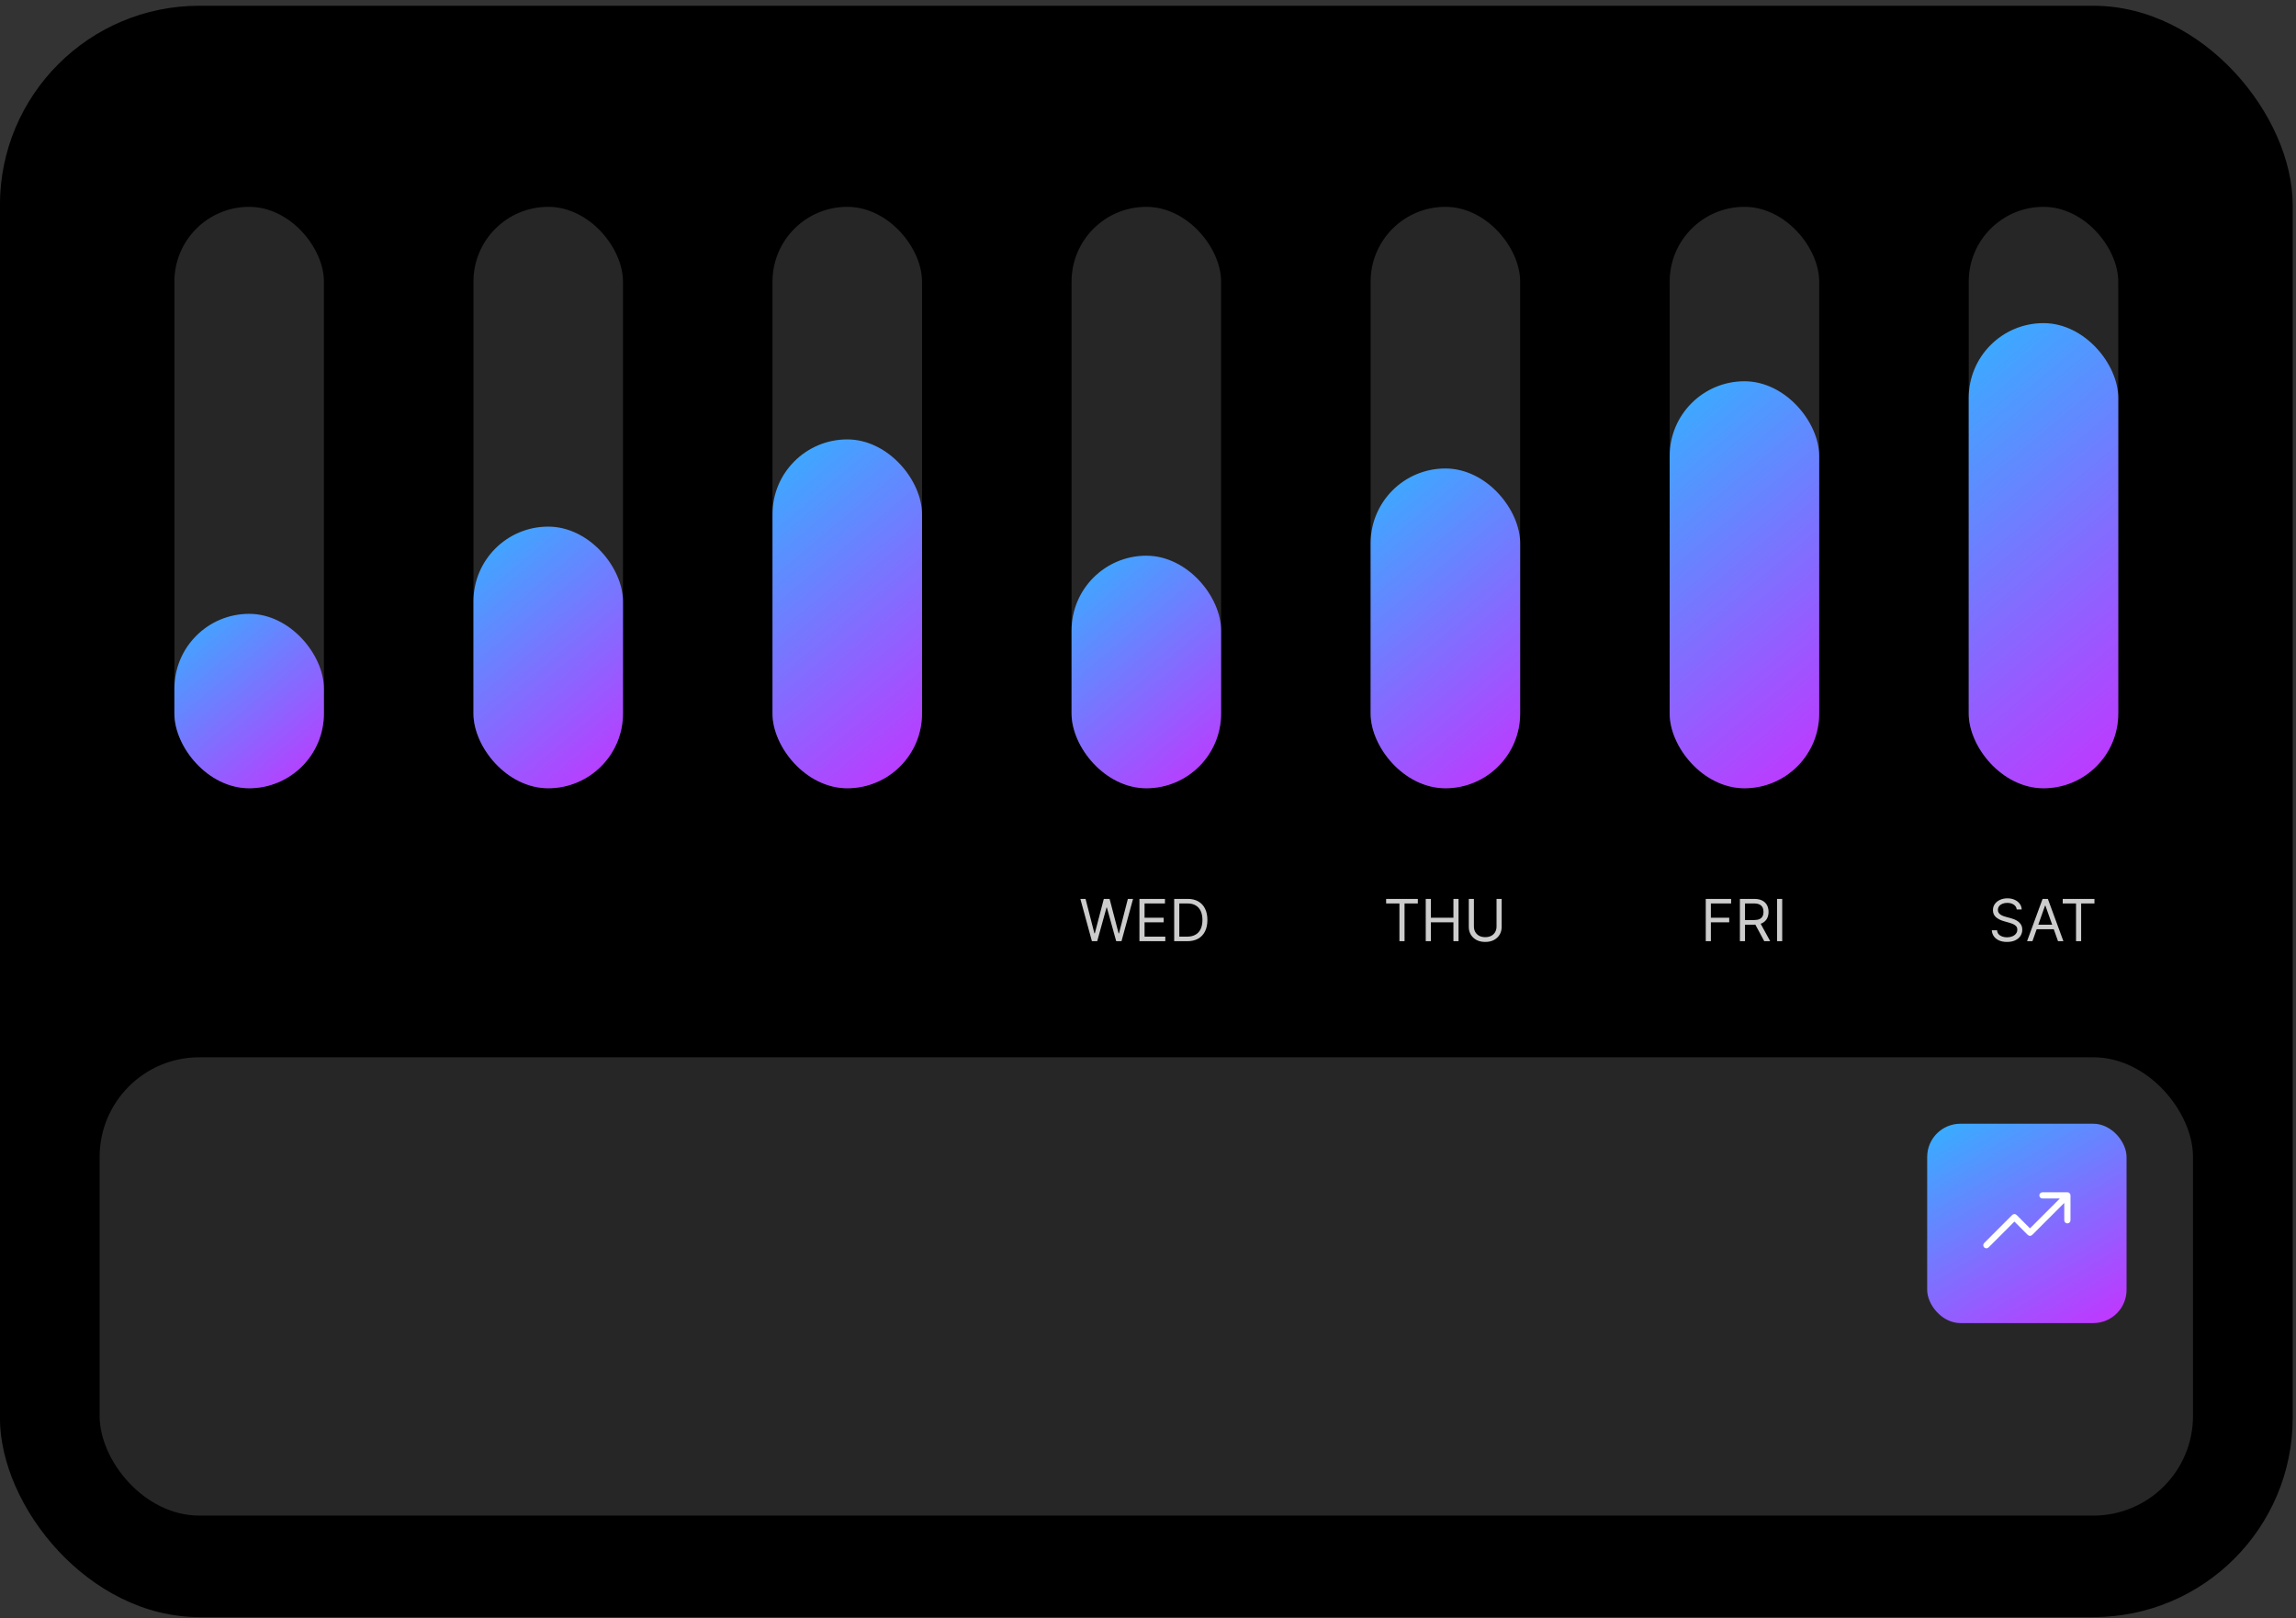 <svg width="261" height="184" viewBox="0 0 261 184" fill="none" xmlns="http://www.w3.org/2000/svg">
<rect x="0" y="0" width="261" height="184" fill="#333333" stroke="none"/>
<rect x="-0.008" y="0.654" width="260.632" height="183.198" rx="22.664" fill="black"/>
<g clip-path="url(#clip0_3265_5739)">
<g clip-path="url(#clip1_3265_5739)">
<g clip-path="url(#clip2_3265_5739)">
<rect x="19.824" y="23.516" width="16.998" height="66.102" rx="8.499" fill="#262626"/>
<rect x="19.824" y="69.788" width="16.998" height="19.831" rx="8.499" fill="url(#paint0_linear_3265_5739)"/>
</g>
</g>
<g clip-path="url(#clip3_3265_5739)">
<g clip-path="url(#clip4_3265_5739)">
<rect x="53.82" y="23.516" width="16.998" height="66.102" rx="8.499" fill="#262626"/>
<rect x="53.82" y="59.872" width="16.998" height="29.746" rx="8.499" fill="url(#paint1_linear_3265_5739)"/>
</g>
</g>
<g clip-path="url(#clip5_3265_5739)">
<g clip-path="url(#clip6_3265_5739)">
<rect x="87.814" y="23.516" width="16.998" height="66.102" rx="8.499" fill="#262626"/>
<rect x="87.814" y="49.957" width="16.998" height="39.661" rx="8.499" fill="url(#paint2_linear_3265_5739)"/>
</g>
</g>
<g clip-path="url(#clip7_3265_5739)">
<g clip-path="url(#clip8_3265_5739)">
<rect x="121.811" y="23.516" width="16.998" height="66.102" rx="8.499" fill="#262626"/>
<rect x="121.811" y="63.178" width="16.998" height="26.441" rx="8.499" fill="url(#paint3_linear_3265_5739)"/>
</g>
<path d="M124.125 107.006L122.811 102.198H123.402L124.407 106.114H124.454L125.477 102.198H126.135L127.158 106.114H127.205L128.21 102.198H128.801L127.487 107.006H126.886L125.825 103.175H125.787L124.726 107.006H124.125ZM129.527 107.006V102.198H132.428V102.715H130.109V104.339H132.278V104.856H130.109V106.489H132.466V107.006H129.527ZM134.961 107.006H133.477V102.198H135.027C135.493 102.198 135.892 102.295 136.224 102.487C136.555 102.678 136.81 102.953 136.987 103.311C137.163 103.668 137.252 104.095 137.252 104.593C137.252 105.094 137.163 105.525 136.984 105.886C136.806 106.246 136.546 106.523 136.205 106.717C135.864 106.91 135.449 107.006 134.961 107.006ZM134.059 106.489H134.923C135.321 106.489 135.65 106.413 135.911 106.259C136.173 106.106 136.368 105.888 136.496 105.604C136.624 105.321 136.688 104.984 136.688 104.593C136.688 104.205 136.625 103.871 136.498 103.59C136.372 103.309 136.182 103.093 135.93 102.943C135.678 102.791 135.365 102.715 134.989 102.715H134.059V106.489Z" fill="#CCCCCC"/>
</g>
<g clip-path="url(#clip9_3265_5739)">
<g clip-path="url(#clip10_3265_5739)">
<rect x="155.807" y="23.516" width="16.998" height="66.102" rx="8.499" fill="#262626"/>
<rect x="155.807" y="53.262" width="16.998" height="36.356" rx="8.499" fill="url(#paint4_linear_3265_5739)"/>
</g>
<path d="M157.569 102.715V102.198H161.175V102.715H159.663V107.006H159.081V102.715H157.569ZM162.073 107.006V102.198H162.655V104.339H165.219V102.198H165.801V107.006H165.219V104.856H162.655V107.006H162.073ZM170.121 102.198H170.703V105.381C170.703 105.71 170.626 106.004 170.471 106.262C170.318 106.518 170.101 106.721 169.821 106.87C169.541 107.017 169.212 107.09 168.835 107.09C168.458 107.09 168.129 107.017 167.849 106.87C167.569 106.721 167.351 106.518 167.196 106.262C167.043 106.004 166.966 105.71 166.966 105.381V102.198H167.549V105.335C167.549 105.569 167.6 105.778 167.703 105.961C167.807 106.143 167.954 106.286 168.145 106.391C168.337 106.494 168.567 106.546 168.835 106.546C169.103 106.546 169.333 106.494 169.525 106.391C169.718 106.286 169.865 106.143 169.966 105.961C170.07 105.778 170.121 105.569 170.121 105.335V102.198Z" fill="#CCCCCC"/>
</g>
<g clip-path="url(#clip11_3265_5739)">
<g clip-path="url(#clip12_3265_5739)">
<rect x="189.801" y="23.516" width="16.998" height="66.102" rx="8.499" fill="#262626"/>
<rect x="189.801" y="43.347" width="16.998" height="46.272" rx="8.499" fill="url(#paint5_linear_3265_5739)"/>
</g>
<path d="M193.904 107.006V102.198H196.787V102.715H194.487V104.339H196.571V104.856H194.487V107.006H193.904ZM197.784 107.006V102.198H199.408C199.784 102.198 200.092 102.263 200.333 102.391C200.574 102.518 200.753 102.692 200.869 102.914C200.984 103.137 201.042 103.389 201.042 103.673C201.042 103.956 200.984 104.207 200.869 104.426C200.753 104.645 200.575 104.817 200.336 104.943C200.096 105.066 199.79 105.128 199.418 105.128H198.103V104.602H199.399C199.656 104.602 199.862 104.565 200.019 104.489C200.177 104.414 200.291 104.308 200.361 104.17C200.433 104.031 200.469 103.865 200.469 103.673C200.469 103.48 200.433 103.312 200.361 103.168C200.289 103.024 200.174 102.913 200.016 102.835C199.858 102.755 199.649 102.715 199.39 102.715H198.366V107.006H197.784ZM200.047 104.846L201.23 107.006H200.554L199.39 104.846H200.047ZM202.594 102.198V107.006H202.012V102.198H202.594Z" fill="#CCCCCC"/>
</g>
<g clip-path="url(#clip13_3265_5739)">
<g clip-path="url(#clip14_3265_5739)">
<rect x="223.797" y="23.516" width="16.998" height="66.102" rx="8.499" fill="#262626"/>
<rect x="223.797" y="36.736" width="16.998" height="52.882" rx="8.499" fill="url(#paint6_linear_3265_5739)"/>
</g>
<path d="M229.254 103.4C229.226 103.162 229.112 102.978 228.911 102.846C228.711 102.715 228.465 102.649 228.174 102.649C227.962 102.649 227.775 102.684 227.616 102.752C227.458 102.821 227.334 102.916 227.245 103.036C227.157 103.157 227.113 103.294 227.113 103.447C227.113 103.576 227.144 103.686 227.205 103.778C227.268 103.869 227.347 103.945 227.444 104.006C227.541 104.065 227.643 104.115 227.75 104.154C227.856 104.191 227.954 104.222 228.043 104.245L228.531 104.377C228.656 104.41 228.796 104.455 228.949 104.513C229.104 104.571 229.252 104.65 229.393 104.75C229.535 104.849 229.652 104.975 229.745 105.13C229.837 105.285 229.883 105.475 229.883 105.701C229.883 105.96 229.815 106.195 229.679 106.405C229.544 106.615 229.347 106.781 229.088 106.905C228.829 107.029 228.516 107.09 228.146 107.09C227.802 107.09 227.504 107.035 227.252 106.924C227.001 106.813 226.804 106.658 226.66 106.459C226.518 106.26 226.437 106.029 226.419 105.766H227.019C227.035 105.948 227.096 106.098 227.203 106.217C227.311 106.335 227.447 106.422 227.611 106.48C227.777 106.536 227.955 106.565 228.146 106.565C228.368 106.565 228.568 106.529 228.745 106.457C228.922 106.383 229.062 106.281 229.165 106.151C229.268 106.02 229.32 105.867 229.32 105.691C229.32 105.532 229.275 105.402 229.186 105.302C229.097 105.202 228.98 105.12 228.834 105.058C228.688 104.995 228.531 104.94 228.362 104.893L227.771 104.724C227.395 104.616 227.098 104.462 226.879 104.262C226.66 104.061 226.55 103.799 226.55 103.475C226.55 103.206 226.623 102.971 226.768 102.771C226.915 102.569 227.113 102.413 227.36 102.302C227.609 102.189 227.886 102.133 228.193 102.133C228.503 102.133 228.778 102.188 229.019 102.299C229.26 102.409 229.451 102.559 229.592 102.75C229.735 102.941 229.81 103.158 229.818 103.4H229.254ZM231.038 107.006H230.427L232.193 102.198H232.793L234.559 107.006H233.948L232.512 102.959H232.474L231.038 107.006ZM231.263 105.128H233.723V105.644H231.263V105.128ZM234.483 102.715V102.198H238.089V102.715H236.577V107.006H235.995V102.715H234.483Z" fill="#CCCCCC"/>
</g>
</g>
<rect x="11.324" y="120.204" width="237.968" height="52.107" rx="11.332" fill="#262626"/>
<rect x="219.074" y="127.759" width="22.664" height="22.664" rx="3.777" fill="url(#paint7_linear_3265_5739)"/>
<path d="M235.365 135.904V138.737C235.365 138.831 235.327 138.921 235.261 138.987C235.195 139.054 235.105 139.091 235.011 139.091C234.917 139.091 234.827 139.054 234.76 138.987C234.694 138.921 234.657 138.831 234.657 138.737V136.759L231.012 140.404C230.979 140.437 230.94 140.463 230.897 140.481C230.854 140.499 230.808 140.508 230.761 140.508C230.715 140.508 230.669 140.499 230.626 140.481C230.583 140.463 230.544 140.437 230.511 140.404L228.991 138.883L226.054 141.82C225.988 141.887 225.898 141.924 225.804 141.924C225.71 141.924 225.619 141.887 225.553 141.82C225.487 141.754 225.449 141.664 225.449 141.57C225.449 141.476 225.487 141.386 225.553 141.319L228.74 138.132C228.773 138.099 228.812 138.073 228.855 138.055C228.898 138.038 228.944 138.028 228.991 138.028C229.037 138.028 229.083 138.038 229.126 138.055C229.169 138.073 229.208 138.099 229.241 138.132L230.761 139.653L234.156 136.258H232.178C232.084 136.258 231.994 136.221 231.927 136.154C231.861 136.088 231.824 135.998 231.824 135.904C231.824 135.81 231.861 135.72 231.927 135.654C231.994 135.587 232.084 135.55 232.178 135.55H235.011C235.105 135.55 235.195 135.587 235.261 135.654C235.327 135.72 235.365 135.81 235.365 135.904Z" fill="white"/>
<defs>
<linearGradient id="paint0_linear_3265_5739" x1="19.929" y1="69.7" x2="36.717" y2="89.707" gradientUnits="userSpaceOnUse">
<stop stop-color="#33B1FF"/>
<stop offset="1" stop-color="#C533FF"/>
</linearGradient>
<linearGradient id="paint1_linear_3265_5739" x1="51.484" y1="61.832" x2="73.154" y2="87.658" gradientUnits="userSpaceOnUse">
<stop stop-color="#33B1FF"/>
<stop offset="1" stop-color="#C533FF"/>
</linearGradient>
<linearGradient id="paint2_linear_3265_5739" x1="83.037" y1="53.966" x2="109.59" y2="85.61" gradientUnits="userSpaceOnUse">
<stop stop-color="#33B1FF"/>
<stop offset="1" stop-color="#C533FF"/>
</linearGradient>
<linearGradient id="paint3_linear_3265_5739" x1="120.288" y1="64.455" x2="140.331" y2="88.341" gradientUnits="userSpaceOnUse">
<stop stop-color="#33B1FF"/>
<stop offset="1" stop-color="#C533FF"/>
</linearGradient>
<linearGradient id="paint4_linear_3265_5739" x1="151.843" y1="56.588" x2="176.768" y2="86.292" gradientUnits="userSpaceOnUse">
<stop stop-color="#33B1FF"/>
<stop offset="1" stop-color="#C533FF"/>
</linearGradient>
<linearGradient id="paint5_linear_3265_5739" x1="183.396" y1="48.721" x2="213.203" y2="84.244" gradientUnits="userSpaceOnUse">
<stop stop-color="#33B1FF"/>
<stop offset="1" stop-color="#C533FF"/>
</linearGradient>
<linearGradient id="paint6_linear_3265_5739" x1="215.765" y1="43.476" x2="248.827" y2="82.878" gradientUnits="userSpaceOnUse">
<stop stop-color="#33B1FF"/>
<stop offset="1" stop-color="#C533FF"/>
</linearGradient>
<linearGradient id="paint7_linear_3265_5739" x1="222.666" y1="125.685" x2="238.146" y2="152.496" gradientUnits="userSpaceOnUse">
<stop stop-color="#33B1FF"/>
<stop offset="1" stop-color="#C533FF"/>
</linearGradient>
<clipPath id="clip0_3265_5739">
<rect width="237.968" height="85.357" fill="white" transform="translate(11.324 23.516)"/>
</clipPath>
<clipPath id="clip1_3265_5739">
<rect width="33.995" height="85.357" fill="white" transform="translate(11.324 23.516)"/>
</clipPath>
<clipPath id="clip2_3265_5739">
<rect x="19.824" y="23.516" width="16.998" height="66.102" rx="8.499" fill="white"/>
</clipPath>
<clipPath id="clip3_3265_5739">
<rect width="33.995" height="85.357" fill="white" transform="translate(45.32 23.516)"/>
</clipPath>
<clipPath id="clip4_3265_5739">
<rect x="53.82" y="23.516" width="16.998" height="66.102" rx="8.499" fill="white"/>
</clipPath>
<clipPath id="clip5_3265_5739">
<rect width="33.995" height="85.357" fill="white" transform="translate(79.314 23.516)"/>
</clipPath>
<clipPath id="clip6_3265_5739">
<rect x="87.814" y="23.516" width="16.998" height="66.102" rx="8.499" fill="white"/>
</clipPath>
<clipPath id="clip7_3265_5739">
<rect width="33.995" height="85.357" fill="white" transform="translate(113.311 23.516)"/>
</clipPath>
<clipPath id="clip8_3265_5739">
<rect x="121.811" y="23.516" width="16.998" height="66.102" rx="8.499" fill="white"/>
</clipPath>
<clipPath id="clip9_3265_5739">
<rect width="33.995" height="85.357" fill="white" transform="translate(147.307 23.516)"/>
</clipPath>
<clipPath id="clip10_3265_5739">
<rect x="155.807" y="23.516" width="16.998" height="66.102" rx="8.499" fill="white"/>
</clipPath>
<clipPath id="clip11_3265_5739">
<rect width="33.995" height="85.357" fill="white" transform="translate(181.301 23.516)"/>
</clipPath>
<clipPath id="clip12_3265_5739">
<rect x="189.801" y="23.516" width="16.998" height="66.102" rx="8.499" fill="white"/>
</clipPath>
<clipPath id="clip13_3265_5739">
<rect width="33.995" height="85.357" fill="white" transform="translate(215.297 23.516)"/>
</clipPath>
<clipPath id="clip14_3265_5739">
<rect x="223.797" y="23.516" width="16.998" height="66.102" rx="8.499" fill="white"/>
</clipPath>
</defs>
</svg>
